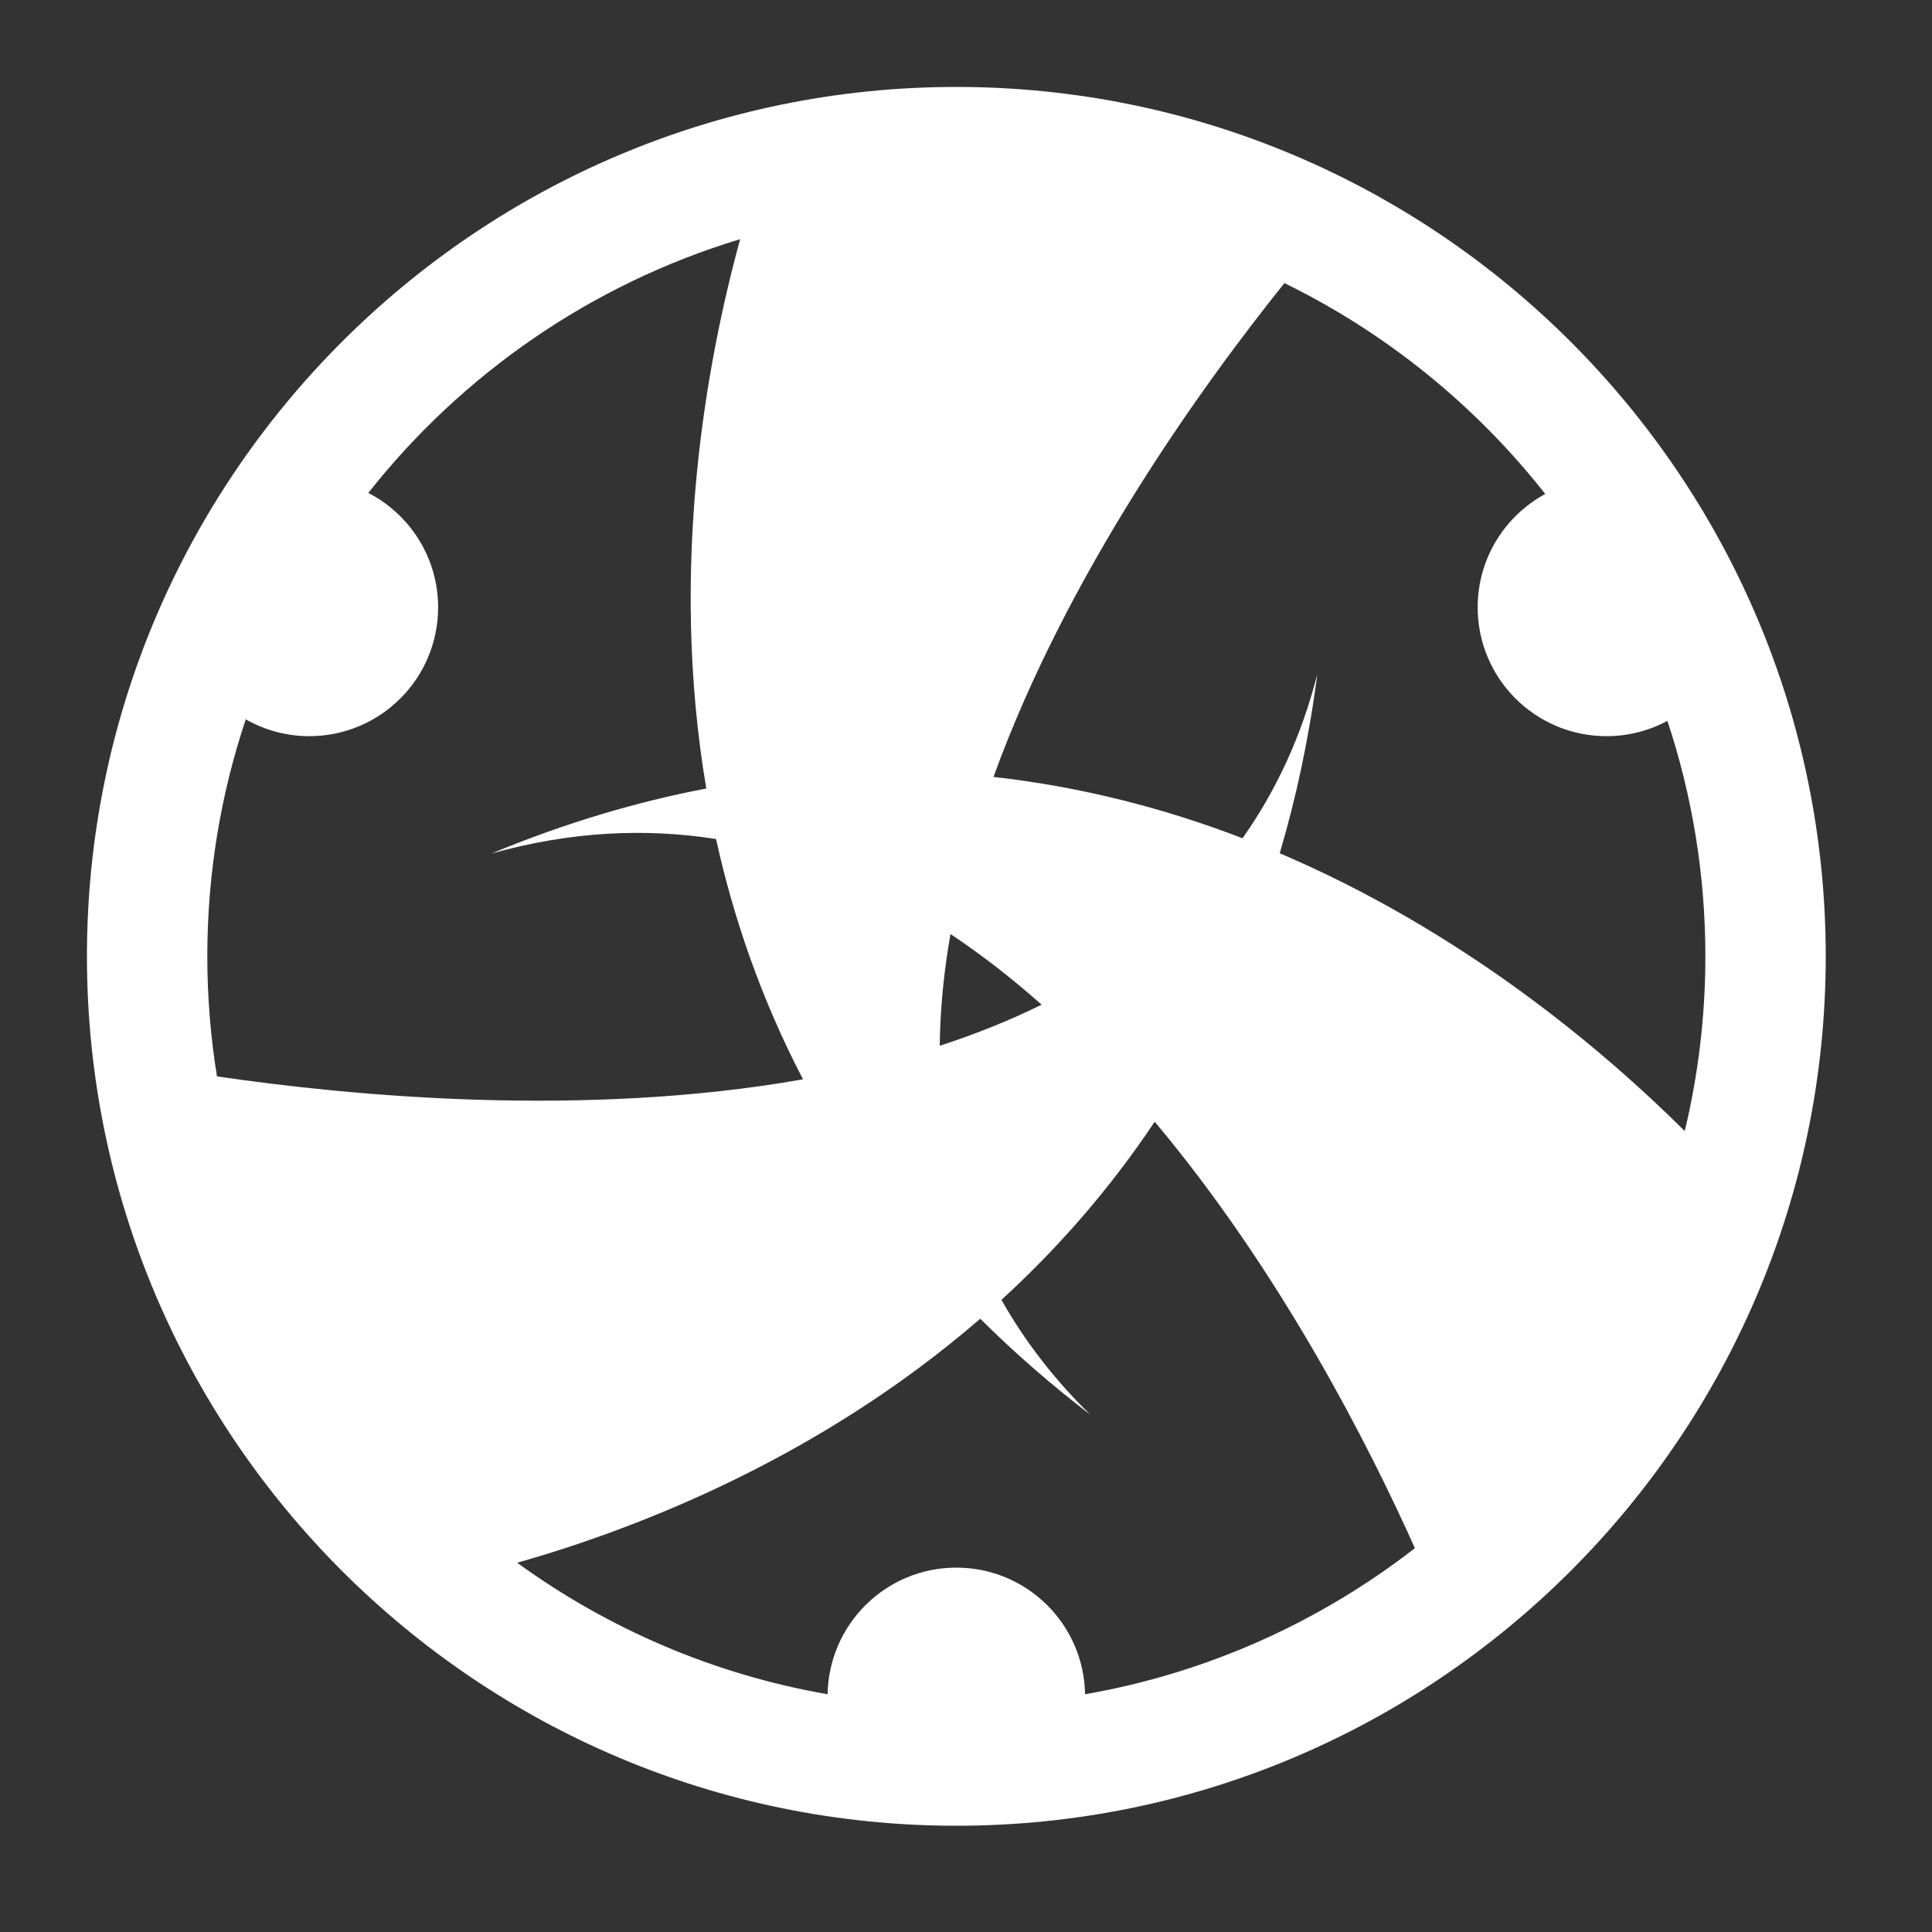 <?xml version="1.0" standalone="no"?>
<!-- Generator: Adobe Fireworks 10, Export SVG Extension by Aaron Beall (http://fireworks.abeall.com) . Version: 0.6.1  -->
<!DOCTYPE svg PUBLIC "-//W3C//DTD SVG 1.1//EN" "http://www.w3.org/Graphics/SVG/1.1/DTD/svg11.dtd">
<svg id="logomark-%u30DA%u30FC%u30B8%201" viewBox="0 0 100 100" style="background-color:#ffffff00" version="1.1"
	xmlns="http://www.w3.org/2000/svg" xmlns:xlink="http://www.w3.org/1999/xlink" xml:space="preserve"
	x="0px" y="0px" width="100px" height="100px"
>
	<rect x="0" y="0" width="100" height="100" fill="#333333" stroke="none"/>
	<g id="%u30EC%u30A4%u30E4%u30FC%201">
		<path d="M 49.5 4.5 C 24.687 4.5 4.5 24.686 4.5 49.5 C 4.5 74.313 24.687 94.5 49.5 94.5 C 74.313 94.5 94.5 74.313 94.5 49.5 C 94.5 24.686 74.313 4.5 49.5 4.5 ZM 79.982 25.568 C 77.899 26.696 76.484 28.9 76.484 31.436 C 76.484 35.118 79.47 38.104 83.153 38.104 C 84.293 38.104 85.366 37.817 86.305 37.312 C 87.578 41.147 88.27 45.244 88.27 49.5 C 88.27 52.613 87.898 55.641 87.202 58.544 C 82.896 54.263 75.696 48.2 66.238 44.164 C 67.09 41.291 67.752 38.206 68.184 34.894 C 67.347 38.171 66.016 40.977 64.313 43.388 C 60.364 41.871 56.053 40.73 51.422 40.214 C 55.253 29.652 62.155 20.044 66.482 14.653 C 71.765 17.238 76.378 20.988 79.982 25.568 ZM 49.197 48.345 C 50.843 49.441 52.416 50.672 53.915 52.002 C 52.232 52.832 50.465 53.537 48.64 54.129 C 48.663 52.209 48.856 50.275 49.197 48.345 ZM 38.311 12.379 C 36.553 18.789 34.621 29.37 36.557 40.813 C 32.976 41.497 29.267 42.587 25.44 44.178 C 29.549 43.026 33.425 42.857 37.063 43.428 C 37.971 47.546 39.412 51.742 41.565 55.865 C 30.231 57.871 18.169 56.732 11.231 55.713 C 10.903 53.69 10.73 51.615 10.73 49.5 C 10.73 45.215 11.431 41.09 12.721 37.233 C 13.691 37.785 14.812 38.104 16.008 38.104 C 19.691 38.104 22.677 35.118 22.677 31.436 C 22.677 28.855 21.208 26.621 19.063 25.513 C 23.928 19.354 30.619 14.701 38.311 12.379 ZM 56.163 87.694 C 56.101 84.065 53.145 81.14 49.5 81.14 C 45.855 81.14 42.898 84.065 42.837 87.694 C 36.915 86.665 31.45 84.286 26.77 80.888 C 32.968 79.128 42.388 75.482 50.738 68.257 C 52.451 69.964 54.345 71.626 56.438 73.228 C 54.514 71.347 53.002 69.353 51.836 67.279 C 54.691 64.668 57.393 61.617 59.767 58.06 C 66.285 65.823 70.834 74.775 73.235 80.133 C 68.34 83.934 62.515 86.59 56.163 87.694 Z" fill="#ffffff"/>
	</g>
</svg>